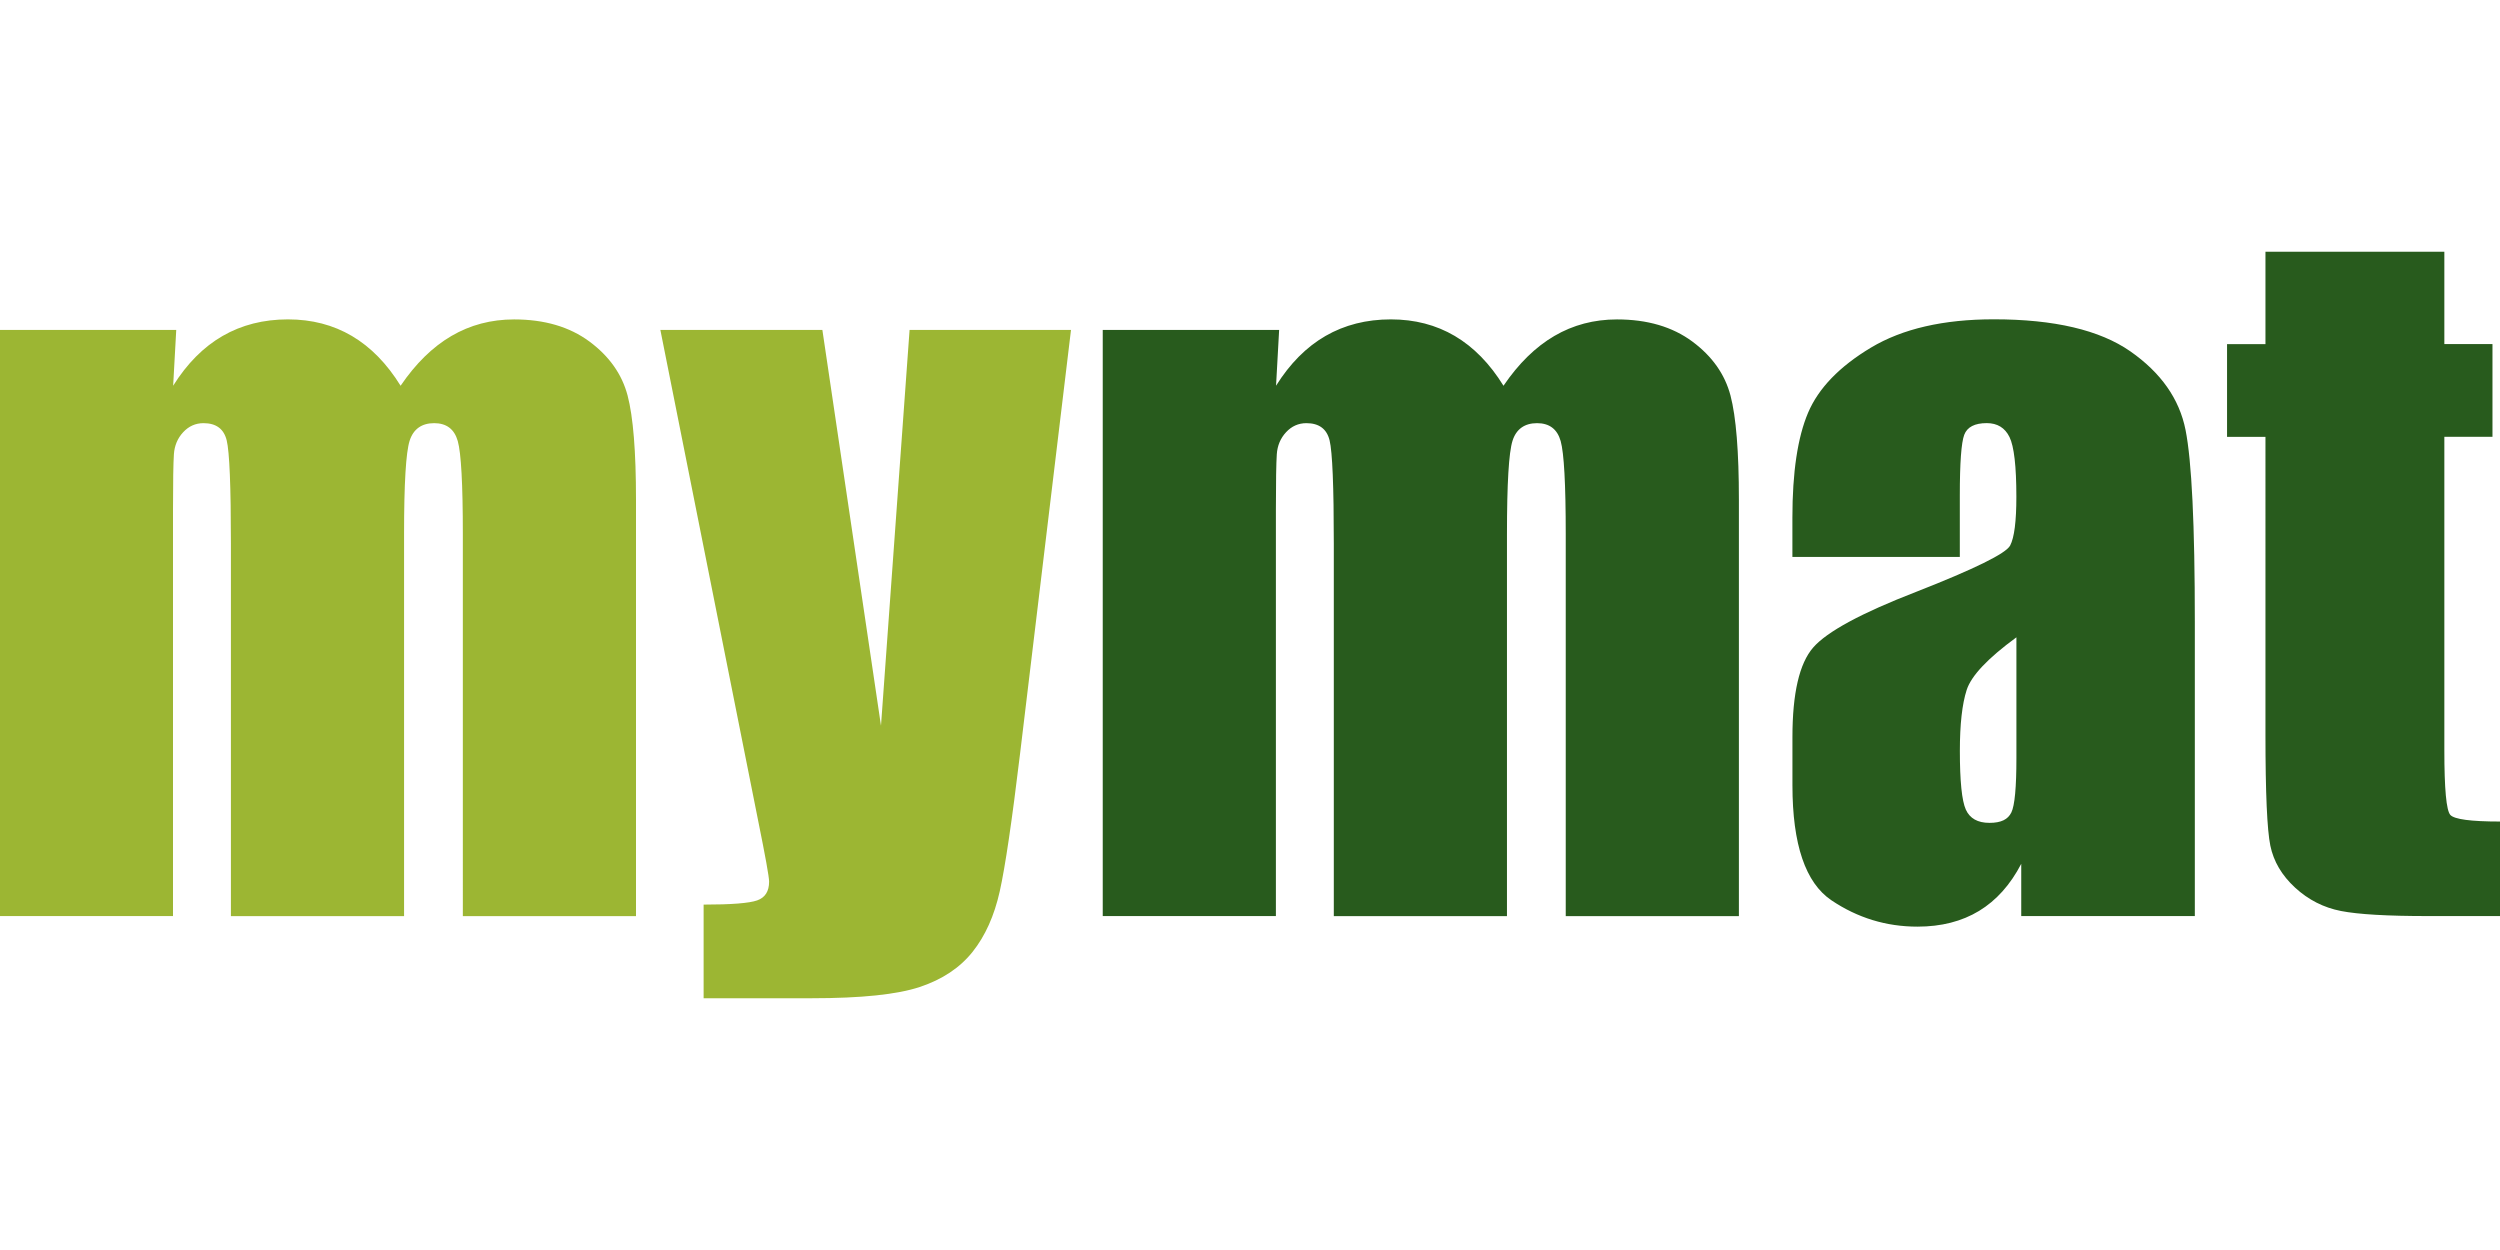 <?xml version="1.0"?>
<svg xmlns="http://www.w3.org/2000/svg" viewBox="0 -64.555 641.04 320.52"><path fill="#9cb633" d="m45.19 20.05-.79 14.3c3.55-5.67 7.78-9.93 12.68-12.76 4.91-2.83 10.49-4.25 16.76-4.25 12.23 0 21.86 5.67 28.88 17.02 3.85-5.67 8.19-9.93 13.02-12.76s10.19-4.25 16.08-4.25c7.78 0 14.21 1.89 19.31 5.66 5.1 3.78 8.36 8.4 9.8 13.87 1.43 5.48 2.15 14.37 2.15 26.67v106.8h-44.4V72.38c0-12.83-.44-20.78-1.3-23.84-.87-3.06-2.89-4.59-6.06-4.59s-5.34 1.51-6.29 4.53c-.95 3.02-1.42 10.99-1.42 23.9v97.97h-44.4V74.87c0-14.72-.36-23.56-1.08-26.5-.72-2.94-2.7-4.42-5.95-4.42-2.04 0-3.78.78-5.21 2.32-1.44 1.55-2.23 3.44-2.38 5.66-.15 2.23-.23 6.97-.23 14.21v104.2H0V20.05h45.19Zm229.43 0-13.07 108.73c-2.07 17.21-3.8 28.95-5.2 35.22-1.4 6.27-3.72 11.44-6.97 15.52s-7.76 7.08-13.53 9c-5.78 1.93-15 2.89-27.69 2.89h-27.74V167.4c7.11 0 11.69-.36 13.73-1.08 2.04-.72 3.06-2.32 3.06-4.81 0-1.21-.95-6.46-2.83-15.74L169.33 20.05h41.54l15.03 101.48 7.33-101.48h41.4Z"/><path fill="#285b1d" d="m327.99 20.05-.79 14.3c3.55-5.67 7.78-9.93 12.68-12.76 4.91-2.83 10.49-4.25 16.76-4.25 12.23 0 21.86 5.67 28.88 17.02 3.85-5.67 8.19-9.93 13.02-12.76s10.19-4.25 16.08-4.25c7.78 0 14.21 1.89 19.31 5.66 5.1 3.78 8.36 8.4 9.8 13.87 1.43 5.48 2.15 14.37 2.15 26.67v106.8h-44.4V72.38c0-12.83-.44-20.78-1.3-23.84-.87-3.06-2.89-4.59-6.06-4.59s-5.34 1.51-6.29 4.53c-.95 3.02-1.42 10.99-1.42 23.9v97.97h-44.4V74.87c0-14.72-.36-23.56-1.08-26.5-.72-2.94-2.7-4.42-5.95-4.42-2.04 0-3.78.78-5.21 2.32-1.44 1.55-2.23 3.44-2.38 5.66-.15 2.23-.23 6.97-.23 14.21v104.2h-44.4V20.05h45.19Zm174.54 58.21H459.6V68.18c0-11.63 1.34-20.59 4.02-26.9 2.68-6.3 8.06-11.87 16.14-16.71 8.08-4.83 18.57-7.25 31.49-7.25 15.48 0 27.14 2.74 35 8.21 7.85 5.48 12.57 12.19 14.16 20.16 1.59 7.97 2.38 24.37 2.38 49.21v75.43h-44.51v-13.39c-2.79 5.37-6.4 9.4-10.82 12.08s-9.68 4.03-15.8 4.03c-8 0-15.35-2.25-22.03-6.74-6.68-4.49-10.02-14.33-10.02-29.5v-12.34c0-11.25 1.77-18.91 5.32-22.99 3.55-4.08 12.34-8.83 26.39-14.27 15.02-5.89 23.06-9.85 24.12-11.89 1.06-2.04 1.59-6.19 1.59-12.46 0-7.85-.59-12.97-1.76-15.35-1.17-2.38-3.12-3.57-5.83-3.57-3.1 0-5.02 1-5.78 3-.75 2-1.13 7.19-1.13 15.57v15.74Zm14.5 20.61c-7.32 5.36-11.57 9.85-12.74 13.48-1.17 3.62-1.75 8.83-1.75 15.63 0 7.78.51 12.8 1.53 15.06s3.04 3.4 6.06 3.4 4.74-.89 5.61-2.66c.87-1.77 1.3-6.44 1.3-13.99V98.87ZM626.77 0v23.67h12.34v23.78h-12.34v80.41c0 9.89.51 15.4 1.53 16.54 1.02 1.13 5.27 1.7 12.74 1.7v24.24h-18.46c-10.42 0-17.86-.43-22.31-1.3-4.46-.87-8.38-2.87-11.78-6-3.4-3.13-5.51-6.72-6.34-10.76-.83-4.04-1.25-13.53-1.25-28.48V47.46h-9.85V23.68h9.85V0h45.87Z"/></svg>
